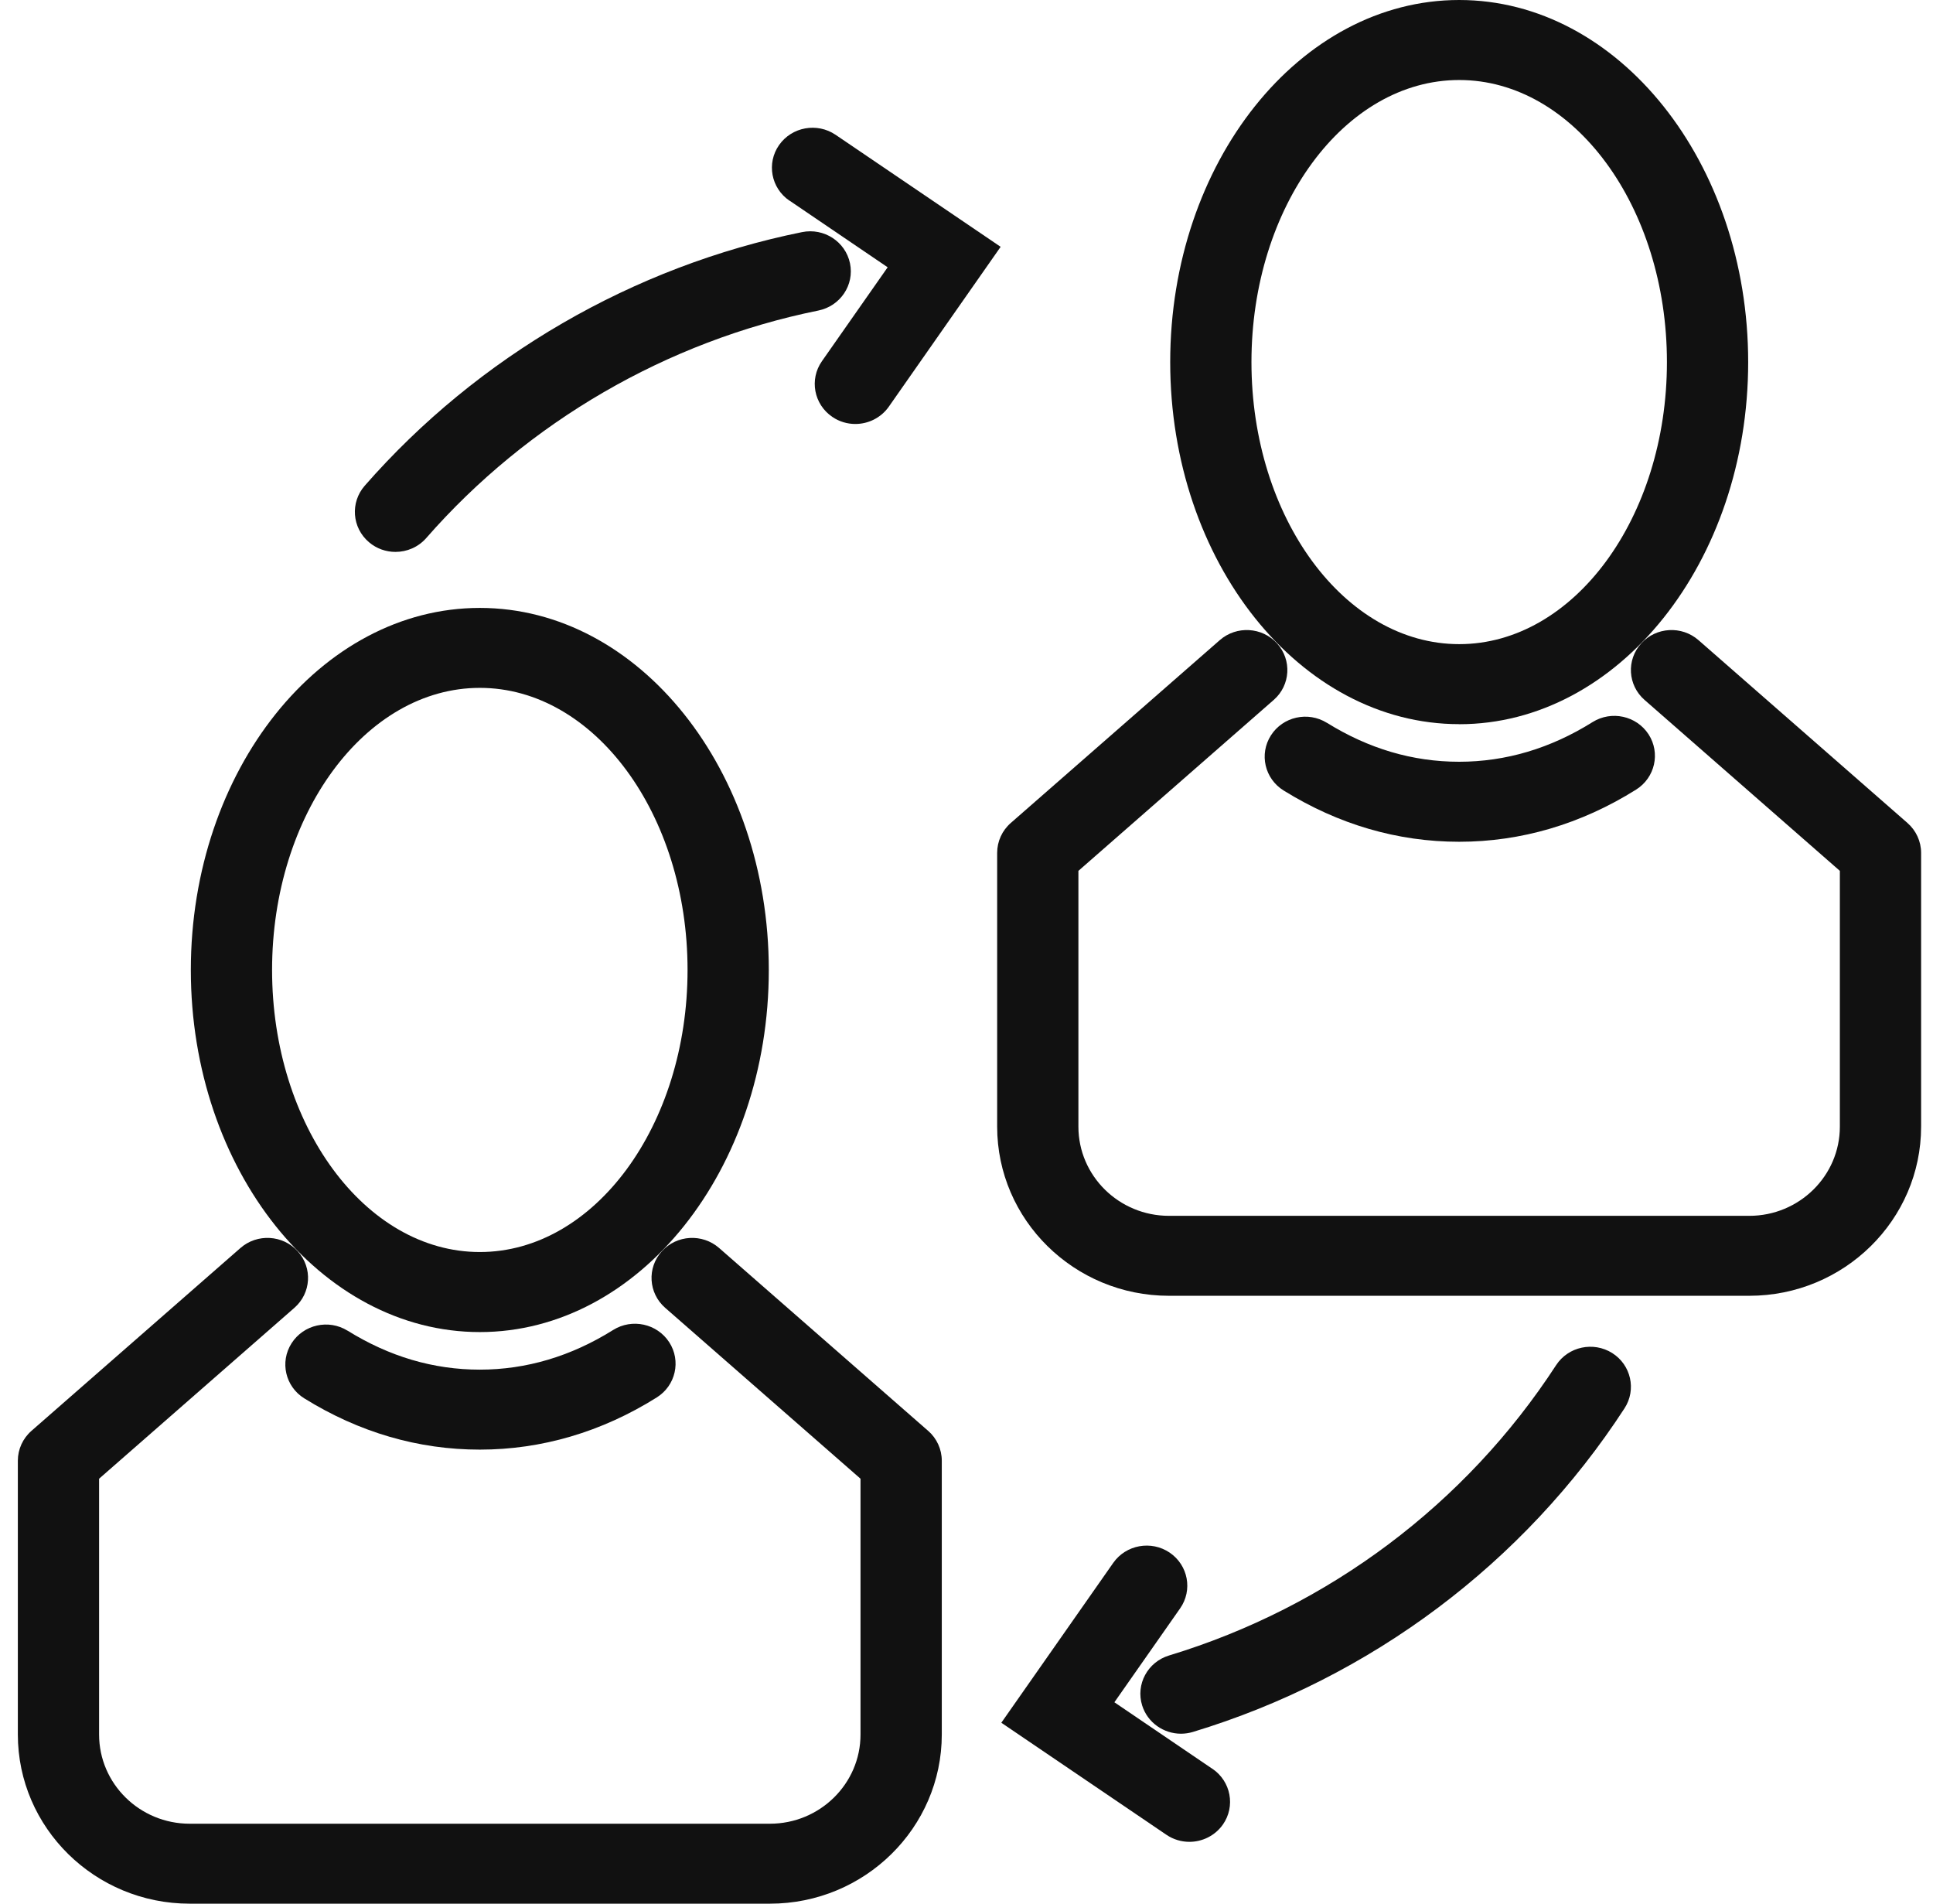 <svg width="65" height="64" viewBox="0 0 65 64" fill="none" xmlns="http://www.w3.org/2000/svg">
<g clip-path="url(#clip0_595_289)">
<path d="M31.209 48.104L24.182 41.958C23.618 41.464 22.756 41.514 22.254 42.069C21.753 42.625 21.803 43.474 22.367 43.968L28.936 49.714V58.314C28.936 59.968 27.57 61.313 25.889 61.313H6.378C4.698 61.313 3.332 59.968 3.332 58.314V49.714L9.9 43.968C10.464 43.474 10.515 42.625 10.013 42.069C9.512 41.514 8.649 41.464 8.085 41.958L1.059 48.104C0.766 48.36 0.6 48.725 0.6 49.109V58.312C0.6 61.449 3.191 64.001 6.378 64.001H25.891C29.078 64.001 31.669 61.449 31.669 58.312V49.109C31.669 48.725 31.502 48.36 31.211 48.104H31.209Z" fill="#111111"/>
<path d="M16.135 44.784C21.493 44.784 25.852 39.322 25.852 32.611C25.852 25.9 21.493 20.438 16.135 20.438C10.776 20.438 6.417 25.9 6.417 32.611C6.417 39.322 10.776 44.784 16.135 44.784ZM16.135 23.126C19.987 23.126 23.12 27.38 23.12 32.609C23.12 37.839 19.987 42.093 16.135 42.093C12.283 42.093 9.149 37.839 9.149 32.609C9.149 27.38 12.283 23.126 16.135 23.126Z" fill="#111111"/>
<path d="M11.688 44.738C11.05 44.342 10.207 44.531 9.805 45.159C9.403 45.787 9.594 46.617 10.232 47.013C12.076 48.156 14.06 48.736 16.135 48.736C18.209 48.736 20.229 48.146 22.084 46.982C22.721 46.583 22.908 45.753 22.504 45.126C22.098 44.5 21.255 44.316 20.619 44.713C19.208 45.597 17.7 46.047 16.135 46.047C14.57 46.047 13.089 45.606 11.69 44.738H11.688Z" fill="#111111"/>
<path d="M64.141 27.668L57.115 21.522C56.551 21.028 55.688 21.078 55.187 21.633C54.685 22.189 54.736 23.038 55.3 23.531L61.868 29.278V37.877C61.868 39.532 60.502 40.876 58.822 40.876H39.309C37.629 40.876 36.263 39.532 36.263 37.877V29.278L42.831 23.531C43.395 23.038 43.446 22.189 42.944 21.633C42.443 21.078 41.58 21.028 41.016 21.522L33.989 27.668C33.697 27.923 33.531 28.288 33.531 28.673V37.876C33.531 41.013 36.122 43.564 39.309 43.564H58.822C62.009 43.564 64.6 41.013 64.6 37.876V28.673C64.6 28.288 64.432 27.923 64.141 27.668Z" fill="#111111"/>
<path d="M49.068 24.348C54.426 24.348 58.785 18.886 58.785 12.175C58.785 5.464 54.426 0 49.068 0C43.709 0 39.35 5.462 39.35 12.173C39.35 18.884 43.709 24.346 49.068 24.346V24.348ZM49.068 2.69C52.919 2.69 56.053 6.943 56.053 12.173C56.053 17.403 52.919 21.656 49.068 21.656C45.216 21.656 42.082 17.403 42.082 12.173C42.082 6.943 45.216 2.69 49.068 2.69Z" fill="#111111"/>
<path d="M44.62 24.302C43.982 23.906 43.139 24.094 42.737 24.723C42.335 25.351 42.526 26.181 43.165 26.577C45.009 27.72 46.993 28.3 49.067 28.3C51.142 28.3 53.161 27.71 55.017 26.546C55.653 26.146 55.84 25.316 55.437 24.69C55.031 24.064 54.188 23.879 53.551 24.277C52.141 25.161 50.632 25.61 49.067 25.61C47.502 25.61 46.021 25.17 44.622 24.302H44.62Z" fill="#111111"/>
<path d="M12.408 18.229C12.665 18.448 12.983 18.555 13.297 18.555C13.682 18.555 14.062 18.398 14.334 18.088C17.747 14.187 22.428 11.47 27.519 10.44C28.258 10.29 28.735 9.579 28.582 8.851C28.43 8.123 27.708 7.654 26.969 7.804C21.29 8.953 16.067 11.983 12.263 16.332C11.772 16.895 11.836 17.745 12.408 18.229Z" fill="#111111"/>
<path d="M54.213 45.489C53.577 45.09 52.734 45.272 52.326 45.897C49.29 50.567 44.669 54.033 39.311 55.657C38.591 55.876 38.185 56.627 38.407 57.338C38.589 57.916 39.129 58.287 39.713 58.287C39.846 58.287 39.982 58.267 40.115 58.227C46.09 56.417 51.243 52.554 54.627 47.347C55.033 46.721 54.847 45.889 54.213 45.489Z" fill="#111111"/>
<path d="M26.549 6.745L29.849 8.986L27.638 12.144C27.21 12.755 27.367 13.593 27.987 14.015C28.223 14.177 28.494 14.254 28.762 14.254C29.195 14.254 29.622 14.05 29.888 13.672L33.648 8.298L28.098 4.532C27.476 4.111 26.627 4.265 26.198 4.876C25.77 5.487 25.927 6.325 26.547 6.747L26.549 6.745Z" fill="#111111"/>
<path d="M40.772 59.47L37.473 57.23L39.684 54.072C40.111 53.461 39.955 52.623 39.334 52.2C38.712 51.779 37.863 51.933 37.434 52.544L33.671 57.918L39.221 61.684C39.457 61.845 39.728 61.922 39.996 61.922C40.429 61.922 40.856 61.718 41.122 61.34C41.549 60.729 41.393 59.891 40.772 59.468V59.47Z" fill="#111111"/>
</g>
<defs>
<clipPath id="clip0_595_289">
<rect width="64" height="64.001" fill="white" transform="translate(0.6)"/>
</clipPath>
</defs>
</svg>
